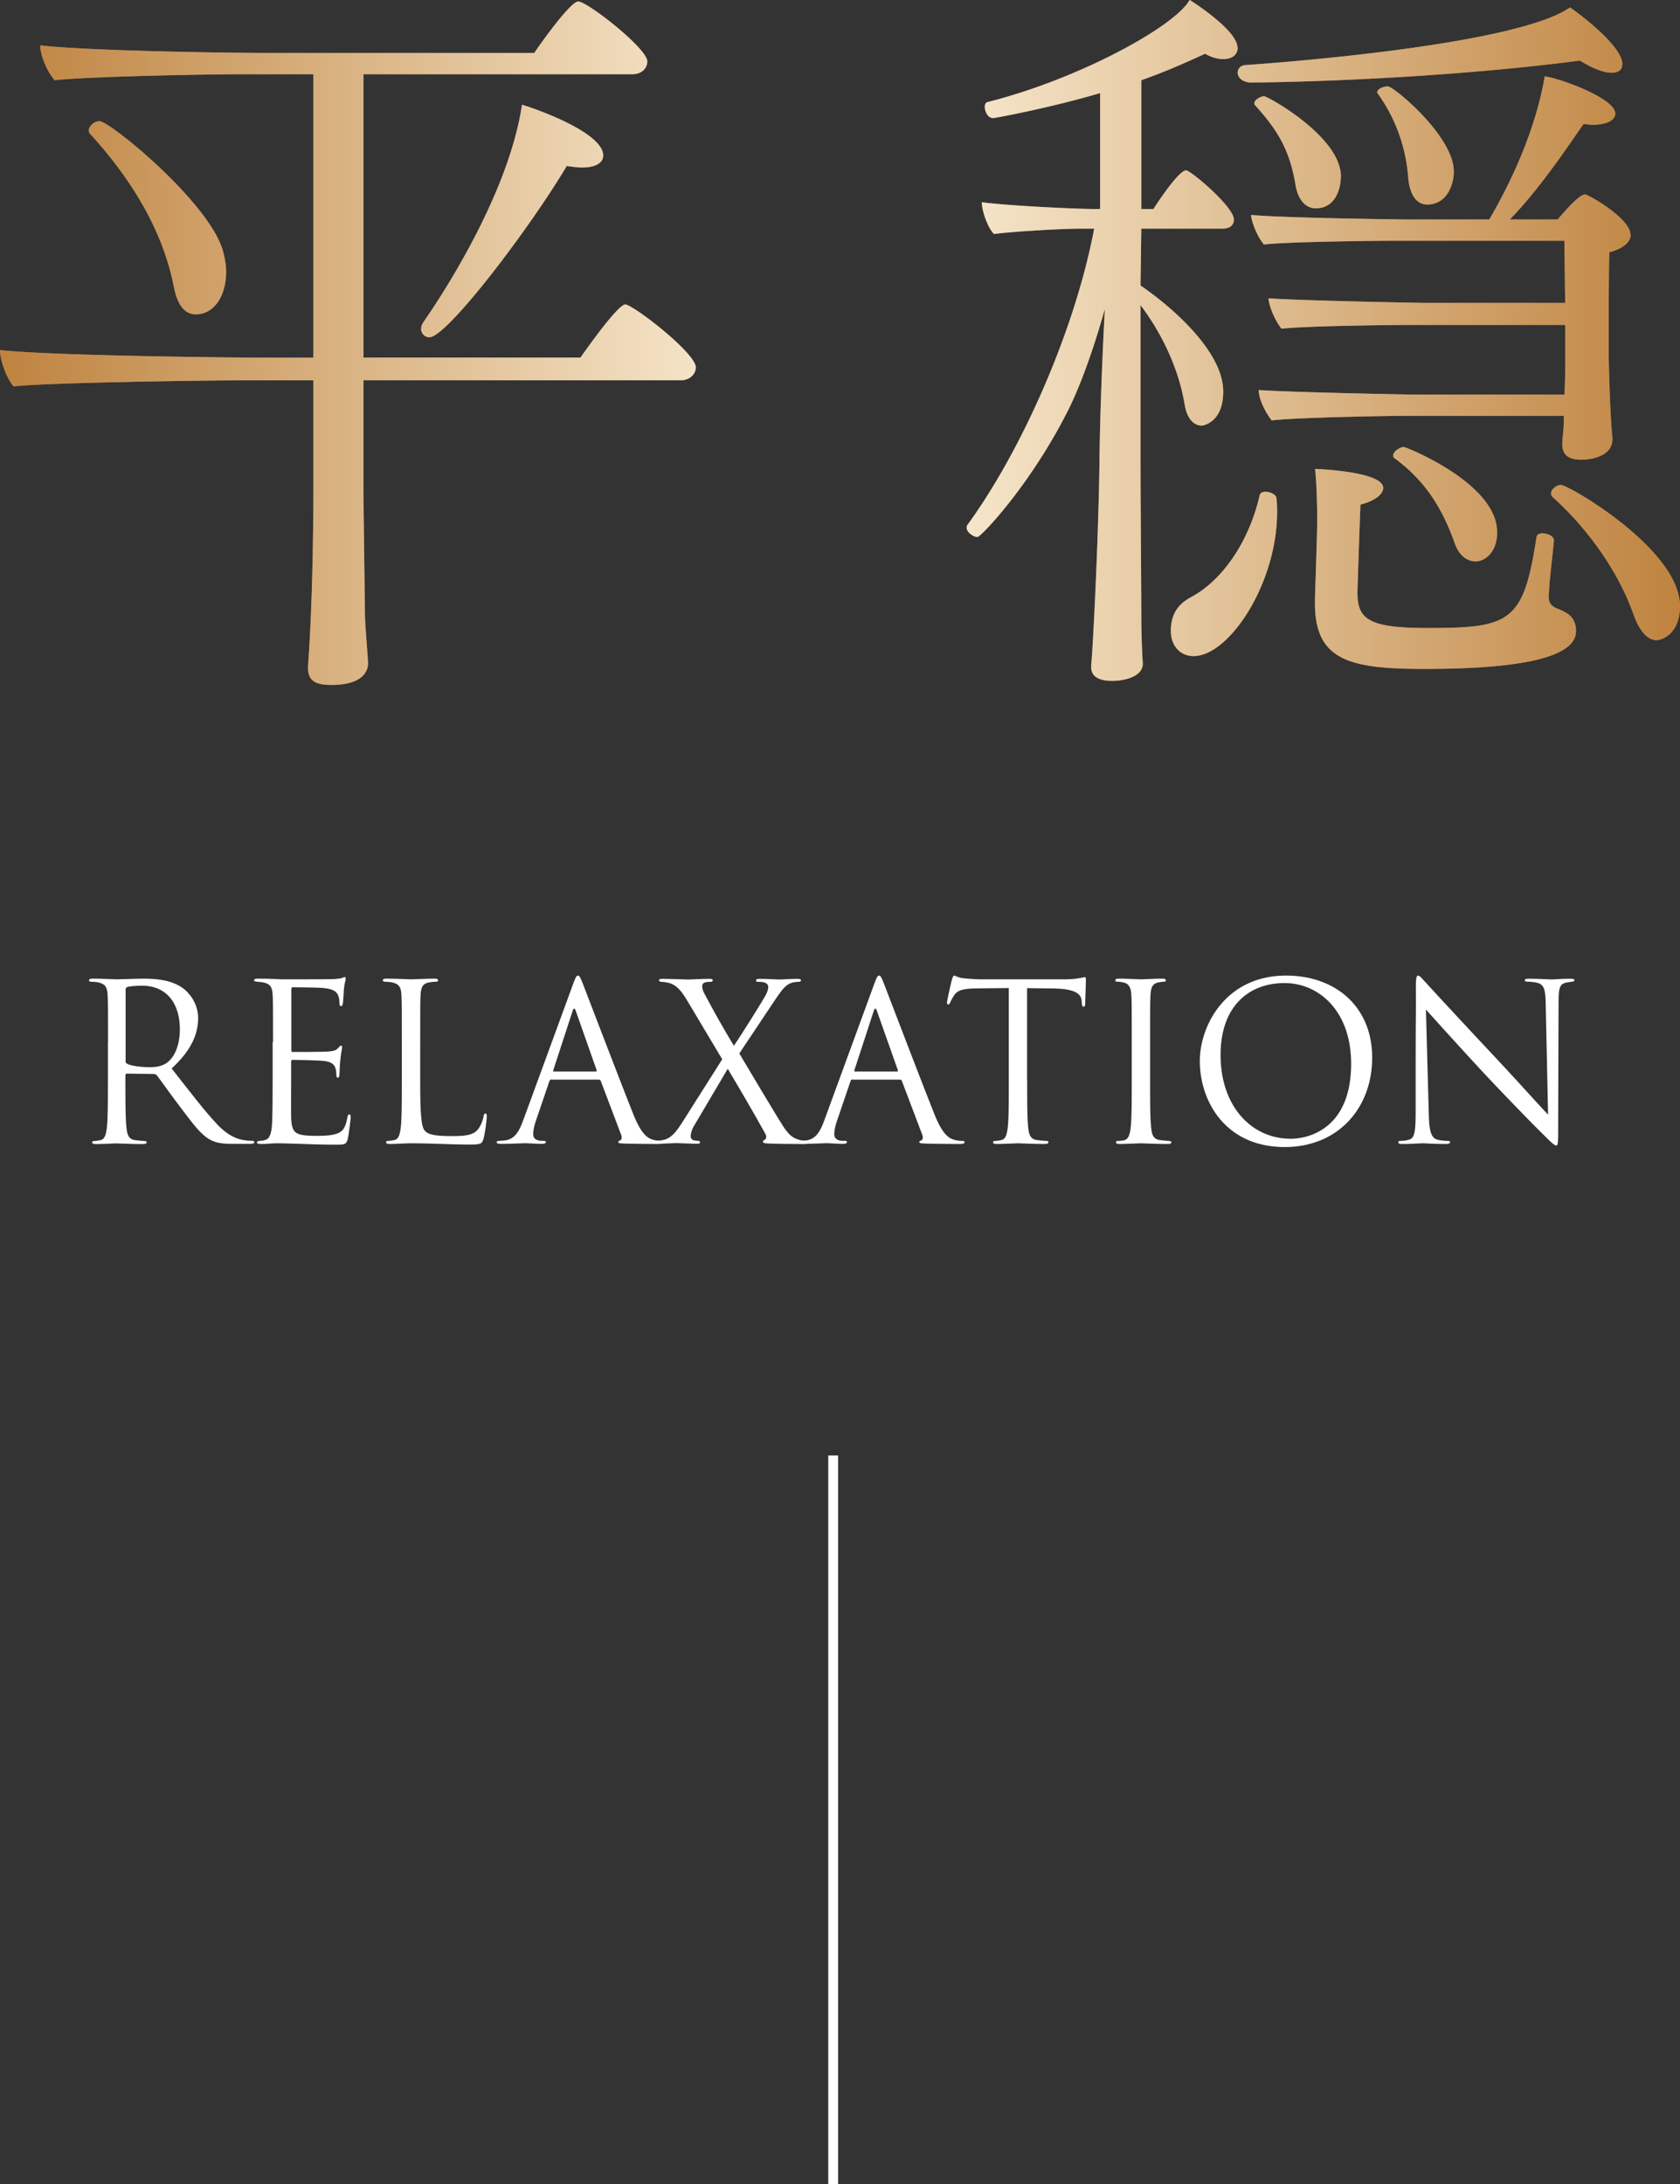 <svg id="_レイヤー_2" data-name="レイヤー 2" xmlns="http://www.w3.org/2000/svg" viewBox="0 0 170 221"><rect x="0" y="0" width="170" height="221" fill="#333333" stroke="none"/><defs><linearGradient id="_新規グラデーションスウォッチ_3" data-name="新規グラデーションスウォッチ 3" x1="0" y1="34.65" x2="170" y2="34.65" gradientUnits="userSpaceOnUse"><stop offset="0" stop-color="#bf833f"/><stop offset=".5" stop-color="#fff7e3"/><stop offset=".78" stop-color="#dbb687"/><stop offset="1" stop-color="#bf833f"/></linearGradient><style>.cls-3{fill:#fff}</style></defs><g id="text"><path d="M70.41 37.18c0 .61-.54 1.3-1.54 1.3H36.78v10.66c0 2.3.08 7.13.15 13.03 0 1 .31 4.45.31 4.91v.08c0 .54-.31 2.15-3.69 2.15-1.31 0-2.38-.23-2.38-1.69v-.23c0-.08.54-6.44.54-18.24V38.49h-7.68c-3.3 0-19.43.23-22.65.61C.69 38.33 0 36.49 0 35.42c4.53.54 22.27.77 26.95.77h4.76V7.51h-7.29c-3.3 0-15.66.23-18.89.61-.69-.77-1.46-2.45-1.46-3.53 4.53.54 18.58.77 23.27.77h26.72c.77-1.15 3.69-5.21 4.45-5.21.92 0 6.99 4.75 6.99 6.06 0 .61-.46 1.3-1.54 1.3H36.78v28.67h21.96c.38-.54 3.76-5.37 4.53-5.37s7.14 4.91 7.14 6.36zm-47.53-9.66c0 2.45-1.23 4.29-3.07 4.29-1 0-1.84-.77-2.23-2.84-1.15-5.83-4.45-11.04-8.45-15.41a.572.572 0 01-.15-.38c0-.38.54-.92 1.08-.92 1.07 0 11.59 8.59 12.59 13.49.15.61.23 1.23.23 1.76zm38.16-11.8c0 .77-.77 1.23-2.15 1.23-.46 0-1-.08-1.54-.15-3.84 6.44-12.13 17.33-13.9 17.33-.46 0-.84-.38-.84-.84 0-.23.08-.46.23-.69 2.3-3.3 8.68-13.26 9.98-22 .61.15 8.22 2.68 8.22 5.14zm64.2-10.89c0 .69-.54 1.15-1.46 1.15-.54 0-1.15-.15-1.84-.54-2.15 1-4.3 1.92-6.45 2.68v13.03h1.23c.23-.38 2.53-3.91 3.3-3.91.46 0 4.84 3.68 4.84 4.98 0 .54-.38.92-1.15.92h-8.22l-.08 5.75c3.15 2.15 8.37 6.67 8.37 10.73 0 3.22-2.15 3.45-2.15 3.45-.84 0-1.53-.69-1.77-2.22-.61-3.6-2.3-7.13-4.45-9.97v15.25c0 4.83.08 13.8.08 16.18 0 2.61.15 4.83.15 4.83 0 1.46-2.15 1.76-3.07 1.76-1 0-2.15-.23-2.15-1.38v-.23c.15-1.3.77-13.19.84-21.16.08-5.14.31-10.58.54-14.87-1 3.6-2.38 7.59-3.69 10.2-3.76 7.51-8.83 12.88-9.21 12.88s-1.08-.46-1.08-.92c0-.08 0-.23.08-.31 5.37-7.36 10.83-19.47 12.82-29.97h-1.31c-2.23 0-7.14.31-8.83.54-.61-.61-1.23-2.3-1.23-3.22 2.07.31 9.14.69 11.59.69h.38V9.42c-4.91 1.46-10.6 2.53-10.83 2.53-.54 0-.84-.69-.84-1.15 0-.23.08-.38.23-.46 9.21-2.3 19.04-7.67 20.5-10.35.61.38 4.84 3.14 4.84 4.83zm3.99 46.99c0 7.21-4.84 14.57-8.45 14.57-1.38 0-2.3-1.07-2.3-2.53 0-1.76.77-2.76 2.07-3.45 3.15-1.69 5.84-5.6 6.91-10.27.08-.31.31-.38.61-.38.46 0 1.08.31 1.08.61.08.54.08 1 .08 1.46zm34.93-45.3c0 .54-.38.84-1.07.84-.77 0-1.84-.38-3.22-1.23-11.06 1.46-24.72 2.15-33.25 2.22-.92 0-1.38-.54-1.38-1 0-.38.31-.77.84-.77 1.15-.08 27.1-1.84 32.79-5.83 1 .69 5.3 3.91 5.3 5.75zm.85 17.24c0 .69-.69 1.38-2.15 1.76-.08.69-.08 9.81-.08 9.81 0 1.3.15 6.98.38 8.89v.23c0 1.76-2.23 2.07-3.15 2.07-1.23 0-1.92-.46-1.92-1.53v-.15c0-.54.15-1.3.15-2.22v-.54h-16.28c-1.15 0-10.6.15-13.28.46-.54-.69-1.31-2.07-1.31-3.07 3.3.23 15.28.46 15.97.46h14.97c.08-1.61.08-3.22.08-3.91v-3.14H142.8c-1.15 0-10.44.08-13.13.38-.54-.69-1.23-2.07-1.31-3.07 3.3.23 15.2.46 15.82.46h14.2l-.08-6.29h-17.12c-1.15 0-10.6.08-13.28.38-.61-.69-1.23-2.15-1.31-2.99 3.3.31 15.36.46 16.05.46h8.06c2.69-4.6 4.84-9.81 5.61-14.49 1.92.31 7.14 2.3 7.14 3.76 0 .69-.84 1.15-2.38 1.15-.23 0-.54-.08-.84-.08-1.84 2.68-4.61 6.75-7.45 9.66h4.84c.15-.15 2.07-2.53 2.76-2.53.38 0 4.61 2.45 4.61 4.06zm-29.33-5.9c0 1.23-.54 3.22-2.53 3.22-1.07 0-1.84-.92-2.07-2.45-.61-3.6-1.92-5.6-4.07-7.97-.08-.08-.08-.15-.08-.23 0-.31.61-.69 1-.69.31 0 7.76 4.06 7.76 8.13zm8.44 49.83c-7.68 0-11.06-.92-11.06-6.67v-.46s.23-6.67.23-7.97c0-1.46-.08-4.22-.23-5.14 0 0 6.91.23 6.91 1.92 0 .61-.77 1.3-2.3 1.69-.08 1.76-.31 8.59-.31 8.89 0 2.68 1.07 3.6 7.06 3.6 8.37 0 9.75-.54 11.06-9.2.08-.31.31-.38.61-.38.54 0 1.15.31 1.15.69v.08c-.08.92-.31 2.84-.38 3.68-.08.54-.08 1.23-.15 1.84v.15c0 .84.61 1.07 1 1.23 1 .38 1.77.92 1.77 2.22 0 2.68-5.61 3.83-15.36 3.83zm.31-46.99c-1.08 0-1.77-1-1.92-2.61-.23-3.22-1.31-6.13-3.07-8.59-.08-.08-.08-.15-.08-.15 0-.38.69-.61 1.07-.61.61 0 6.68 5.06 6.68 8.59 0 1.61-.85 3.37-2.69 3.37zm7.07 33.12c0 2.22-1.38 2.99-2.15 2.99-.92 0-1.77-.61-2.23-2.07-1.31-3.6-3.07-6.21-5.99-8.36-.15-.08-.15-.23-.15-.31 0-.38.69-.84 1.07-.84.23 0 9.44 3.68 9.44 8.59zm18.5 7.51c0 2.76-1.77 3.45-2.38 3.45-.84 0-1.69-.84-2.3-2.53-1.46-4.22-4.53-8.66-8.22-11.96a.572.572 0 01-.15-.38c0-.38.54-.84 1-.84.77 0 12.05 6.52 12.05 12.27z" fill="#a97446"/><path d="M70.41 37.18c0 .61-.54 1.3-1.54 1.3H36.78v10.66c0 2.3.08 7.13.15 13.03 0 1 .31 4.45.31 4.91v.08c0 .54-.31 2.15-3.69 2.15-1.31 0-2.38-.23-2.38-1.69v-.23c0-.08.54-6.44.54-18.24V38.49h-7.68c-3.3 0-19.43.23-22.65.61C.69 38.33 0 36.49 0 35.42c4.53.54 22.27.77 26.95.77h4.76V7.51h-7.29c-3.3 0-15.66.23-18.89.61-.69-.77-1.46-2.45-1.46-3.53 4.53.54 18.58.77 23.27.77h26.72c.77-1.15 3.69-5.21 4.45-5.21.92 0 6.99 4.75 6.99 6.06 0 .61-.46 1.3-1.54 1.3H36.78v28.67h21.96c.38-.54 3.76-5.37 4.53-5.37s7.14 4.91 7.14 6.36zm-47.53-9.66c0 2.45-1.23 4.29-3.07 4.29-1 0-1.84-.77-2.23-2.84-1.15-5.83-4.45-11.04-8.45-15.41a.572.572 0 01-.15-.38c0-.38.54-.92 1.08-.92 1.07 0 11.59 8.59 12.59 13.49.15.61.23 1.23.23 1.76zm38.16-11.8c0 .77-.77 1.23-2.15 1.23-.46 0-1-.08-1.54-.15-3.84 6.44-12.13 17.33-13.9 17.33-.46 0-.84-.38-.84-.84 0-.23.08-.46.23-.69 2.3-3.3 8.68-13.26 9.98-22 .61.15 8.22 2.68 8.22 5.14zm64.2-10.89c0 .69-.54 1.15-1.46 1.15-.54 0-1.15-.15-1.84-.54-2.15 1-4.3 1.92-6.45 2.68v13.03h1.23c.23-.38 2.53-3.91 3.3-3.91.46 0 4.84 3.68 4.84 4.98 0 .54-.38.92-1.15.92h-8.22l-.08 5.75c3.15 2.15 8.37 6.67 8.37 10.73 0 3.22-2.15 3.45-2.15 3.45-.84 0-1.53-.69-1.77-2.22-.61-3.6-2.3-7.13-4.45-9.97v15.25c0 4.83.08 13.8.08 16.18 0 2.61.15 4.83.15 4.83 0 1.46-2.15 1.76-3.07 1.76-1 0-2.15-.23-2.15-1.38v-.23c.15-1.3.77-13.19.84-21.16.08-5.14.31-10.58.54-14.87-1 3.6-2.38 7.59-3.69 10.2-3.76 7.51-8.83 12.88-9.21 12.88s-1.08-.46-1.08-.92c0-.08 0-.23.08-.31 5.37-7.36 10.83-19.47 12.82-29.97h-1.31c-2.23 0-7.14.31-8.83.54-.61-.61-1.23-2.3-1.23-3.22 2.07.31 9.14.69 11.59.69h.38V9.42c-4.91 1.46-10.6 2.53-10.83 2.53-.54 0-.84-.69-.84-1.15 0-.23.08-.38.23-.46 9.21-2.3 19.04-7.67 20.5-10.35.61.38 4.84 3.14 4.84 4.83zm3.99 46.99c0 7.21-4.84 14.57-8.45 14.57-1.38 0-2.3-1.07-2.3-2.53 0-1.76.77-2.76 2.07-3.45 3.15-1.69 5.84-5.6 6.91-10.27.08-.31.31-.38.61-.38.46 0 1.08.31 1.08.61.08.54.08 1 .08 1.46zm34.93-45.3c0 .54-.38.84-1.07.84-.77 0-1.84-.38-3.22-1.23-11.06 1.46-24.72 2.15-33.25 2.22-.92 0-1.38-.54-1.38-1 0-.38.31-.77.84-.77 1.15-.08 27.1-1.84 32.79-5.83 1 .69 5.3 3.91 5.3 5.75zm.85 17.24c0 .69-.69 1.38-2.15 1.76-.08.69-.08 9.81-.08 9.81 0 1.3.15 6.98.38 8.89v.23c0 1.76-2.23 2.07-3.15 2.07-1.23 0-1.92-.46-1.92-1.53v-.15c0-.54.15-1.3.15-2.22v-.54h-16.28c-1.15 0-10.6.15-13.28.46-.54-.69-1.31-2.07-1.31-3.07 3.3.23 15.28.46 15.97.46h14.97c.08-1.61.08-3.22.08-3.91v-3.14H142.8c-1.15 0-10.44.08-13.13.38-.54-.69-1.23-2.07-1.31-3.07 3.3.23 15.2.46 15.82.46h14.2l-.08-6.29h-17.12c-1.15 0-10.6.08-13.28.38-.61-.69-1.23-2.15-1.31-2.99 3.3.31 15.36.46 16.05.46h8.06c2.69-4.6 4.84-9.81 5.61-14.49 1.92.31 7.14 2.3 7.14 3.76 0 .69-.84 1.15-2.38 1.15-.23 0-.54-.08-.84-.08-1.84 2.68-4.61 6.75-7.45 9.66h4.84c.15-.15 2.07-2.53 2.76-2.53.38 0 4.61 2.45 4.61 4.06zm-29.33-5.9c0 1.23-.54 3.22-2.53 3.22-1.07 0-1.84-.92-2.07-2.45-.61-3.6-1.92-5.6-4.07-7.97-.08-.08-.08-.15-.08-.23 0-.31.61-.69 1-.69.31 0 7.76 4.06 7.76 8.13zm8.44 49.83c-7.68 0-11.06-.92-11.06-6.67v-.46s.23-6.67.23-7.97c0-1.46-.08-4.22-.23-5.14 0 0 6.91.23 6.91 1.92 0 .61-.77 1.3-2.3 1.69-.08 1.76-.31 8.59-.31 8.89 0 2.68 1.07 3.6 7.06 3.6 8.37 0 9.75-.54 11.06-9.2.08-.31.31-.38.61-.38.54 0 1.15.31 1.15.69v.08c-.08.92-.31 2.84-.38 3.68-.08.54-.08 1.23-.15 1.84v.15c0 .84.61 1.07 1 1.23 1 .38 1.77.92 1.77 2.22 0 2.68-5.61 3.83-15.36 3.83zm.31-46.99c-1.08 0-1.77-1-1.92-2.61-.23-3.22-1.31-6.13-3.07-8.59-.08-.08-.08-.15-.08-.15 0-.38.69-.61 1.07-.61.61 0 6.68 5.06 6.68 8.59 0 1.61-.85 3.37-2.69 3.37zm7.07 33.12c0 2.22-1.38 2.99-2.15 2.99-.92 0-1.77-.61-2.23-2.07-1.31-3.6-3.07-6.21-5.99-8.36-.15-.08-.15-.23-.15-.31 0-.38.69-.84 1.07-.84.23 0 9.44 3.68 9.44 8.59zm18.5 7.51c0 2.76-1.77 3.45-2.38 3.45-.84 0-1.69-.84-2.3-2.53-1.46-4.22-4.53-8.66-8.22-11.96a.572.572 0 01-.15-.38c0-.38.54-.84 1-.84.77 0 12.05 6.52 12.05 12.27z" fill="url(#_新規グラデーションスウォッチ_3)"/><path class="cls-3" d="M10.93 105.45c0-3.45 0-4.07-.04-4.78-.04-.75-.22-1.11-.95-1.26-.18-.04-.55-.07-.75-.07-.09 0-.18-.04-.18-.13 0-.13.11-.18.35-.18 1 0 2.39.07 2.5.07.24 0 1.93-.07 2.61-.07 1.4 0 2.88.13 4.05.97.55.4 1.53 1.48 1.53 3.01 0 1.64-.69 3.27-2.68 5.11 1.82 2.32 3.32 4.29 4.61 5.66 1.2 1.26 2.15 1.5 2.7 1.59.42.07.73.07.86.07.11 0 .2.07.2.13 0 .13-.13.18-.53.18h-1.57c-1.24 0-1.79-.11-2.37-.42-.95-.51-1.73-1.59-2.99-3.25-.93-1.22-1.97-2.7-2.41-3.27-.09-.09-.16-.13-.29-.13l-2.73-.04c-.11 0-.16.07-.16.18v.53c0 2.12 0 3.87.11 4.8.07.64.2 1.13.86 1.22.31.04.8.09 1 .09.13 0 .18.07.18.13 0 .11-.11.18-.35.18-1.22 0-2.61-.07-2.73-.07-.02 0-1.42.07-2.08.07-.24 0-.35-.04-.35-.18 0-.07.04-.13.18-.13.2 0 .47-.04.66-.09.44-.09.55-.58.64-1.22.11-.93.11-2.68.11-4.8v-3.89zm1.77 1.92c0 .11.05.2.16.27.33.2 1.35.35 2.33.35.53 0 1.15-.07 1.66-.42.77-.53 1.35-1.73 1.35-3.41 0-2.77-1.46-4.42-3.83-4.42-.66 0-1.26.07-1.48.13-.11.04-.18.13-.18.27v7.23zm14.93-1.92c0-3.45 0-4.07-.04-4.78-.04-.75-.22-1.11-.95-1.26-.16-.04-.44-.04-.64-.07-.16-.02-.29-.04-.29-.13 0-.13.11-.18.35-.18.51 0 1.11 0 2.5.07.15 0 4.56 0 5.07-.02.49-.02.89-.07 1.02-.13s.18-.09.24-.09.09.09.09.2c0 .15-.13.42-.18 1.04-.02.33-.04.75-.09 1.33-.02.22-.09.38-.18.38-.13 0-.18-.11-.18-.29 0-.29-.04-.55-.11-.73-.16-.51-.62-.73-1.59-.82-.38-.04-2.79-.07-3.04-.07-.09 0-.13.07-.13.22v6.11c0 .15.02.22.13.22.29 0 3.01 0 3.52-.04.6-.04.89-.11 1.11-.38.11-.13.18-.22.27-.22.07 0 .11.04.11.18s-.11.51-.18 1.24c-.07.69-.07 1.19-.09 1.5-.02.22-.07.33-.16.33-.13 0-.16-.18-.16-.35 0-.2-.02-.42-.09-.62-.09-.33-.35-.64-1.15-.73-.6-.07-2.79-.11-3.17-.11-.11 0-.16.07-.16.15v1.95c0 .75-.02 3.32 0 3.78.04.91.18 1.39.73 1.61.38.15.97.2 1.84.2.66 0 1.4-.02 1.99-.2.71-.22.95-.69 1.13-1.64.04-.24.09-.33.2-.33.13 0 .13.18.13.33 0 .18-.18 1.68-.29 2.15-.16.58-.33.58-1.2.58-1.64 0-2.37-.04-3.23-.07-.89-.02-1.91-.07-2.77-.07-.53 0-1.06.09-1.64.07-.24 0-.35-.04-.35-.18 0-.07.11-.11.24-.13.22-.02.35-.02.51-.07.46-.11.75-.42.8-2.08.02-.86.04-1.99.04-3.96v-3.89zm14.89 3.93c0 3.25.09 4.67.49 5.07.35.35.93.51 2.66.51 1.17 0 2.15-.02 2.68-.66.29-.35.51-.91.58-1.33.02-.18.07-.29.2-.29.11 0 .13.09.13.33s-.16 1.57-.33 2.21c-.16.51-.22.6-1.4.6-1.91 0-3.79-.13-5.94-.13-.69 0-1.35.07-2.17.07-.24 0-.35-.04-.35-.18 0-.07.04-.13.18-.13.2 0 .47-.04.66-.09.44-.09.55-.58.64-1.22.11-.93.11-2.68.11-4.8v-3.89c0-3.45 0-4.07-.04-4.78-.04-.75-.22-1.11-.95-1.26-.18-.04-.55-.07-.75-.07-.09 0-.18-.04-.18-.13 0-.13.11-.18.35-.18 1 0 2.39.07 2.5.07s1.73-.07 2.39-.07c.24 0 .35.04.35.18 0 .09-.09.13-.18.13-.16 0-.47.02-.73.07-.64.11-.82.49-.86 1.26-.04.71-.04 1.33-.04 4.78v3.94zm13.29-.15c-.11 0-.18.07-.22.18l-1.33 3.91c-.2.55-.31 1.08-.31 1.48 0 .44.42.64.8.64h.2c.22 0 .29.04.29.13 0 .13-.2.18-.4.18-.53 0-1.42-.07-1.66-.07s-1.46.07-2.5.07c-.29 0-.42-.04-.42-.18 0-.09.11-.13.31-.13.16 0 .35-.02.53-.04 1.02-.13 1.46-.97 1.86-2.08l5.03-13.74c.27-.73.35-.86.49-.86s.22.11.49.8c.33.84 3.81 9.98 5.16 13.34.8 1.97 1.44 2.32 1.91 2.46.33.11.69.13.86.13.13 0 .24.02.24.13 0 .13-.2.18-.44.18-.33 0-1.95 0-3.48-.04-.42-.02-.66-.02-.66-.15 0-.09.07-.13.16-.15.13-.04.27-.24.13-.6l-2.06-5.44c-.04-.09-.09-.13-.2-.13h-4.76zm4.47-.8c.11 0 .11-.07.09-.15l-2.1-5.97c-.11-.33-.22-.33-.33 0l-1.95 5.97c-.04.11 0 .15.07.15h4.23z"/><path class="cls-3" d="M73.1 107.22l-3.55-5.95c-.51-.86-.98-1.5-1.73-1.77-.35-.11-.8-.15-.93-.15s-.2-.07-.2-.15c0-.11.09-.15.38-.15.62 0 2.42.07 2.59.07.2 0 1.33-.07 2.08-.07.31 0 .38.04.38.15s-.07.15-.2.15-.42 0-.6.07c-.2.07-.27.22-.27.38 0 .22.09.49.22.73.93 1.75 1.84 3.39 2.99 5.29.66-.95 3.04-4.73 3.26-5.2.16-.33.22-.53.22-.8 0-.15-.16-.33-.38-.4s-.53-.07-.66-.07-.2-.04-.2-.15c0-.09.11-.15.38-.15.84 0 1.77.07 1.97.07s1.11-.07 1.86-.07c.24 0 .35.07.35.15s-.09.15-.24.15-.49.02-.73.11c-.64.2-1.06.84-1.71 1.79l-3.57 5.35c.42.69 4.21 7.12 4.68 7.72.35.46.66.8 1.31 1 .31.09.64.13.78.13.11 0 .18.04.18.13 0 .11-.11.18-.31.18-1.35 0-2.41 0-3.55-.04-.58-.02-.69-.07-.69-.18 0-.09.04-.15.13-.18.11-.04.31-.27.11-.62-1.2-2.17-2.48-4.36-3.81-6.59l-3.46 5.86c-.2.35-.29.75-.29.97s.16.38.35.42c.13.02.31.04.42.04s.18.07.18.15c0 .11-.11.15-.27.15-.53 0-1.93-.07-2.13-.07s-1.29.07-2.02.07c-.18 0-.22-.07-.22-.15s.07-.15.18-.15c.18 0 .51-.02.84-.11.66-.18 1.13-.66 1.84-1.79l4.01-6.33z"/><path class="cls-3" d="M86.28 109.23c-.11 0-.18.07-.22.18l-1.33 3.91c-.2.55-.31 1.08-.31 1.48 0 .44.42.64.8.64h.2c.22 0 .29.04.29.13 0 .13-.2.18-.4.18-.53 0-1.42-.07-1.66-.07s-1.46.07-2.5.07c-.29 0-.42-.04-.42-.18 0-.09.11-.13.31-.13.16 0 .35-.02.53-.04 1.02-.13 1.46-.97 1.86-2.08l5.03-13.74c.27-.73.35-.86.49-.86s.22.11.49.8c.33.84 3.81 9.98 5.16 13.34.8 1.97 1.44 2.32 1.91 2.46.33.11.69.13.86.13.13 0 .24.02.24.13 0 .13-.2.18-.44.18-.33 0-1.95 0-3.48-.04-.42-.02-.66-.02-.66-.15 0-.09.07-.13.16-.15.13-.04.27-.24.13-.6l-2.06-5.44c-.04-.09-.09-.13-.2-.13H86.3zm4.48-.8c.11 0 .11-.07.09-.15l-2.11-5.97c-.11-.33-.22-.33-.33 0l-1.95 5.97c-.04.11 0 .15.07.15h4.23zm13.18.91c0 2.12 0 3.87.11 4.8.07.64.2 1.13.86 1.22.31.04.8.09 1 .09.13 0 .18.07.18.13 0 .11-.11.18-.35.18-1.22 0-2.61-.07-2.73-.07s-1.51.07-2.17.07c-.24 0-.35-.04-.35-.18 0-.07.04-.13.18-.13.2 0 .47-.04.66-.09.44-.09.55-.58.64-1.22.11-.93.11-2.68.11-4.8v-9.36c-1.09.02-2.19.02-3.28.04-1.37.02-1.91.18-2.26.71-.24.38-.31.53-.38.69-.07.18-.13.22-.22.22-.07 0-.11-.07-.11-.2 0-.22.44-2.12.49-2.3.04-.13.13-.42.22-.42.16 0 .38.22.98.27.64.07 1.48.11 1.75.11h8.31c.71 0 1.22-.04 1.57-.11.33-.04.53-.11.62-.11.11 0 .11.13.11.27 0 .66-.07 2.19-.07 2.43 0 .2-.07.29-.16.29-.11 0-.16-.07-.18-.38 0-.09-.02-.15-.02-.24-.07-.66-.6-1.17-2.73-1.22-.93-.02-1.86-.02-2.79-.04v9.36zm10.58-3.89c0-3.45 0-4.07-.04-4.78-.04-.75-.27-1.13-.75-1.24a2.72 2.72 0 00-.69-.09c-.09 0-.18-.04-.18-.13 0-.13.11-.18.35-.18.73 0 2.13.07 2.24.07s1.51-.07 2.17-.07c.24 0 .35.04.35.18 0 .09-.09.13-.18.13-.16 0-.29.02-.55.07-.6.11-.78.49-.82 1.26-.04.71-.04 1.33-.04 4.78v3.89c0 2.12 0 3.87.11 4.8.07.64.2 1.13.86 1.22.31.04.78.09.91.09.2 0 .27.07.27.13 0 .11-.09.18-.33.18-1.22 0-2.64-.07-2.75-.07s-1.51.07-2.17.07c-.24 0-.35-.04-.35-.18 0-.07.04-.13.24-.13.13 0 .38-.02.58-.07.44-.09.58-.6.66-1.24.11-.93.11-2.68.11-4.8v-3.89zm6.89 1.92c0-3.58 2.61-8.65 8.73-8.65 4.99 0 8.71 3.14 8.71 8.3s-3.5 9.05-8.84 9.05c-6.07 0-8.6-4.71-8.6-8.69zm15.31.27c0-5.31-3.23-8.16-6.74-8.16-3.7 0-6.47 2.43-6.47 7.28 0 5.15 3.1 8.47 7.09 8.47 1.99 0 6.12-1.15 6.12-7.59zm6.53 1.59c0-7.99.04-5.11.02-9.4 0-.86.07-1.11.24-1.11s.55.49.77.71c.33.38 3.63 3.94 7.05 7.59 2.19 2.34 4.61 5.04 5.32 5.77l-.24-11.24c-.02-1.44-.18-1.92-.86-2.1-.4-.09-.75-.11-.95-.11-.24 0-.31-.07-.31-.15 0-.13.18-.15.44-.15 1 0 2.06.07 2.3.07s.97-.07 1.88-.07c.24 0 .4.02.4.15 0 .09-.09.13-.24.15-.18.02-.31.04-.58.09-.62.13-.78.46-.78 1.99l-.04 12.92c0 1.46-.04 1.57-.2 1.57-.18 0-.44-.24-1.62-1.42-.24-.22-3.43-3.47-5.78-5.99-2.57-2.77-5.07-5.55-5.78-6.35l.29 10.6c.04 1.81.27 2.39.86 2.57.42.11.91.13 1.11.13.11 0 .18.04.18.13 0 .13-.13.18-.4.18-1.26 0-2.15-.07-2.35-.07s-1.13.07-2.13.07c-.22 0-.35-.02-.35-.18 0-.09.07-.13.18-.13.18 0 .58-.02.91-.13.55-.15.66-.8.66-2.81v-3.27z"/><path fill="none" stroke="#fff" d="M84.31 221v-73.72"/></g></svg>